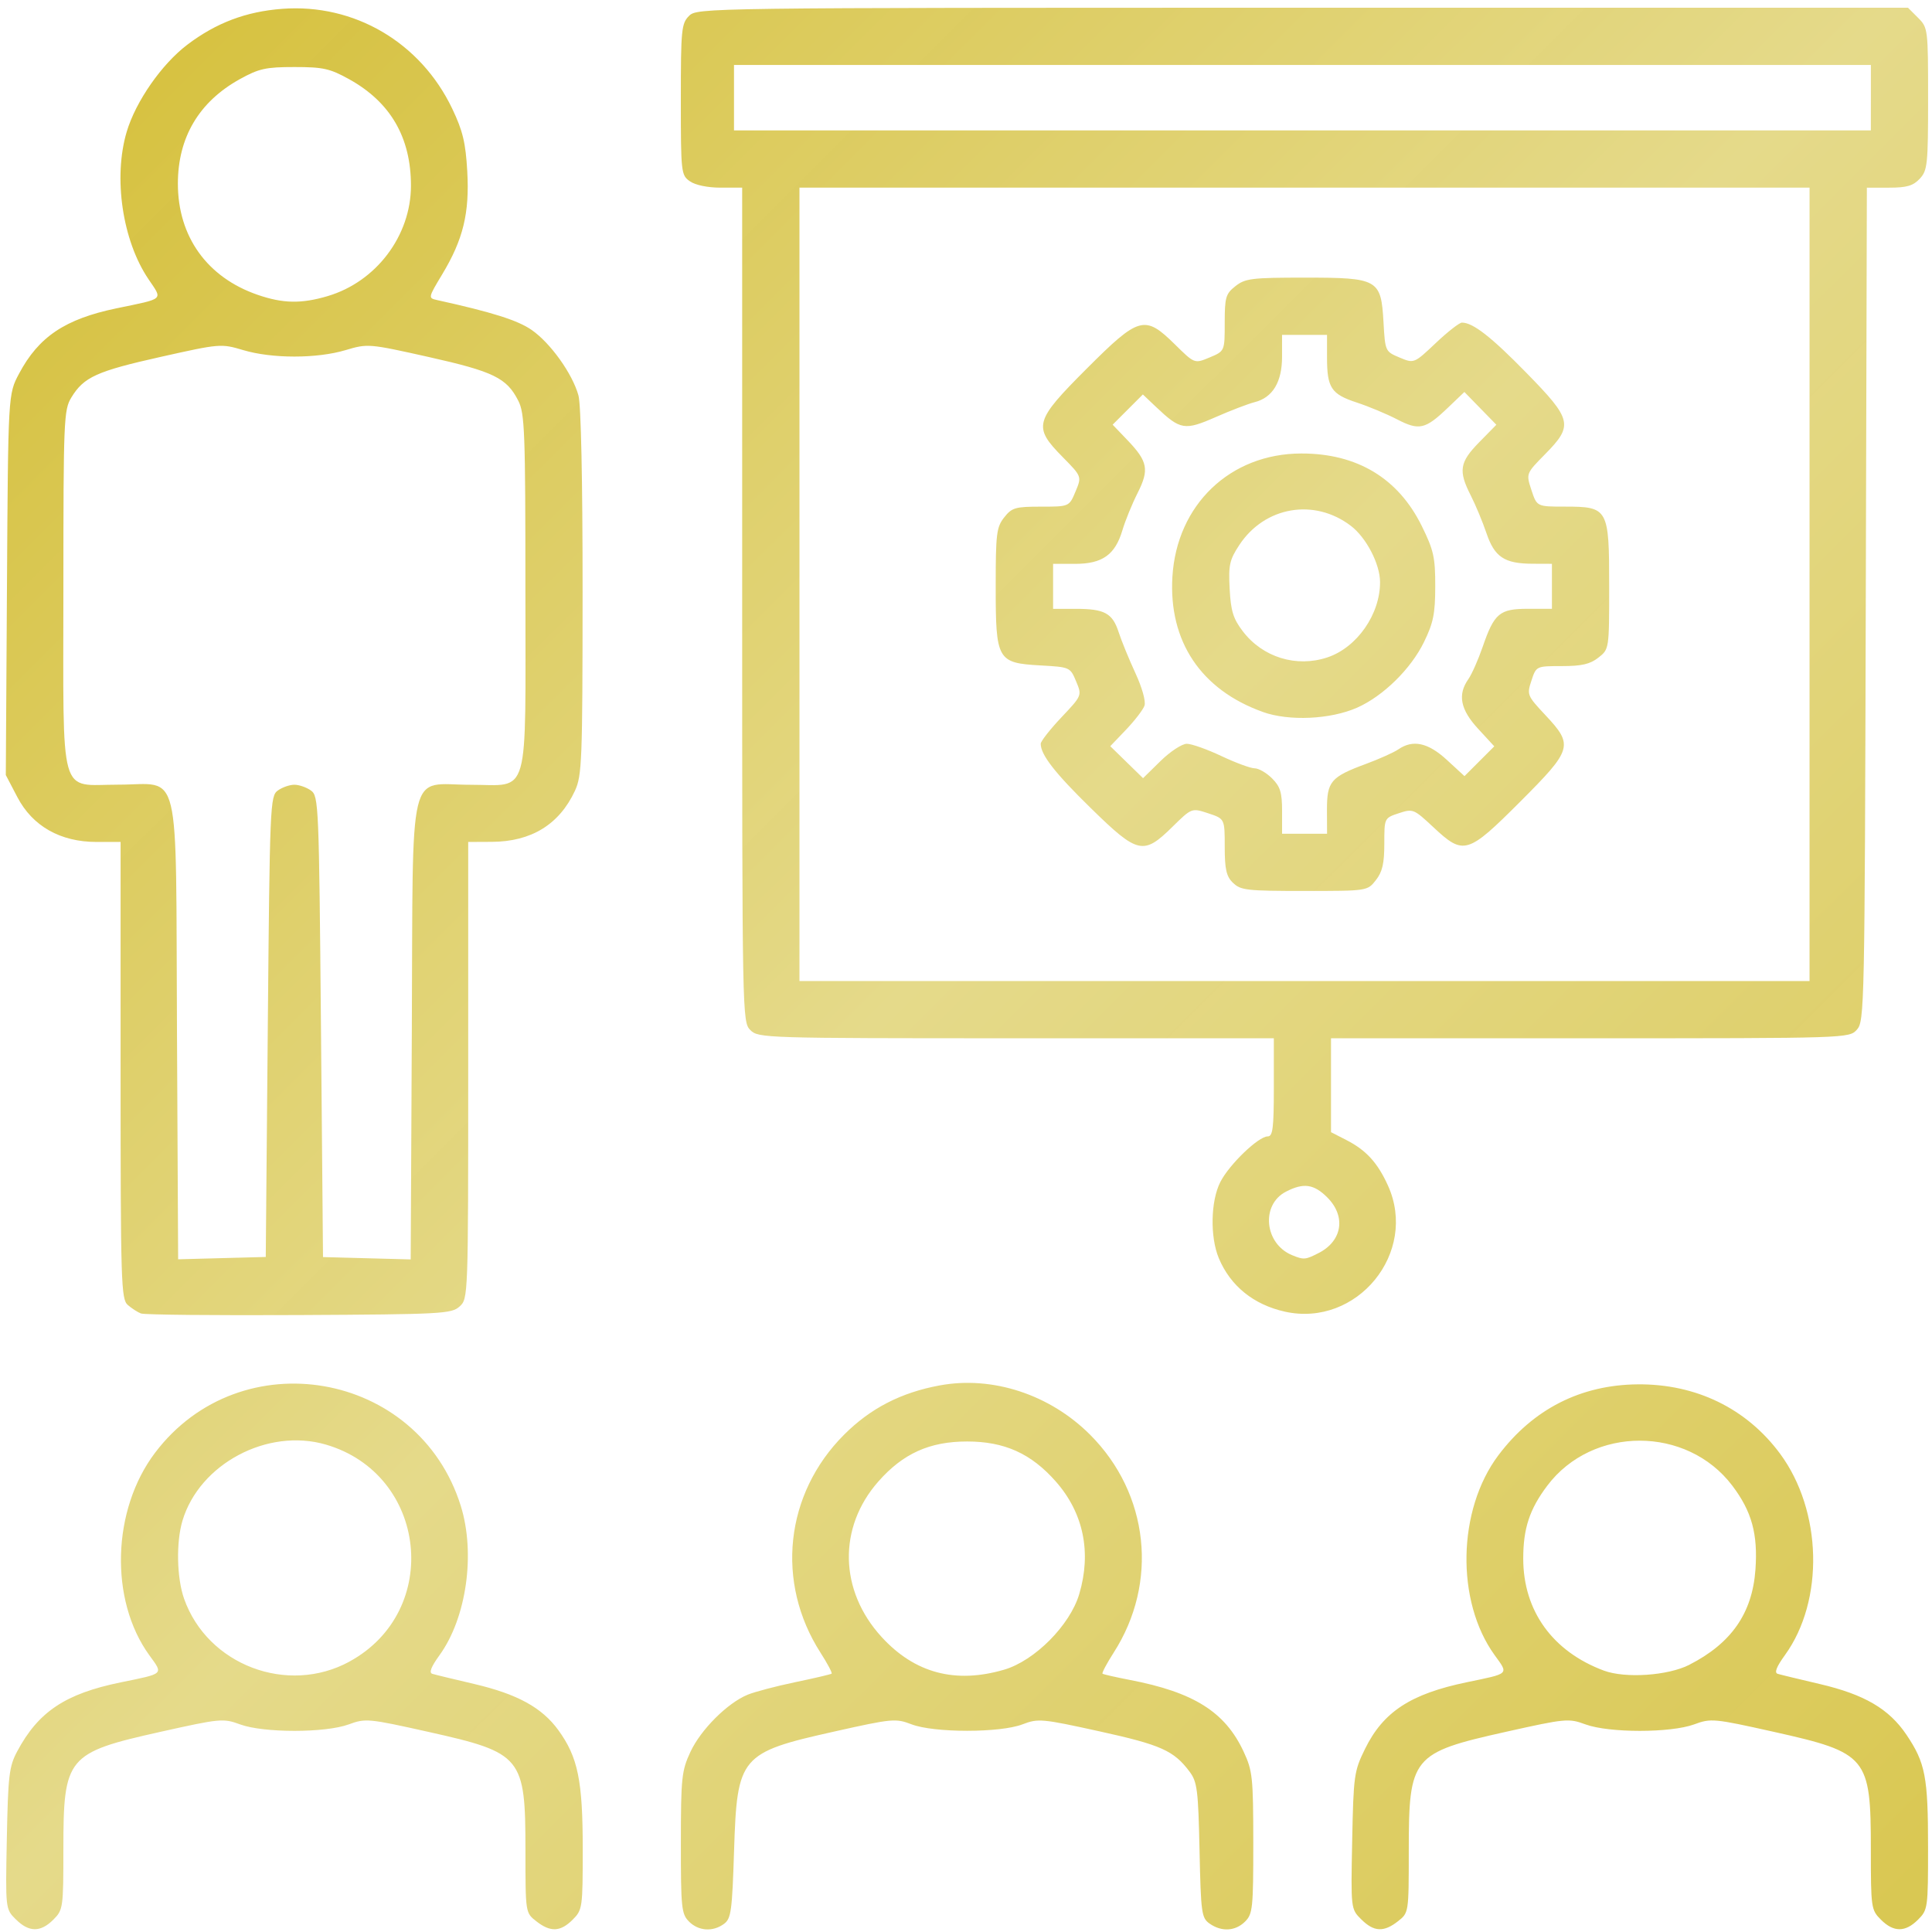 <?xml version="1.0" encoding="UTF-8" standalone="no"?>
<svg
   width="200"
   height="200"
   viewBox="0 0 52.917 52.917"
   version="1.1"
   id="svg8"
   inkscape:version="1.1.2 (b8e25be833, 2022-02-05)"
   sodipodi:docname="icon-corp.svg"
   xmlns:inkscape="http://www.inkscape.org/namespaces/inkscape"
   xmlns:sodipodi="http://sodipodi.sourceforge.net/DTD/sodipodi-0.dtd"
   xmlns:xlink="http://www.w3.org/1999/xlink"
   xmlns="http://www.w3.org/2000/svg"
   xmlns:svg="http://www.w3.org/2000/svg"
   xmlns:rdf="http://www.w3.org/1999/02/22-rdf-syntax-ns#"
   xmlns:cc="http://creativecommons.org/ns#"
   xmlns:dc="http://purl.org/dc/elements/1.1/">
  <defs
     id="defs2">
    <linearGradient
       inkscape:collect="always"
       id="linearGradient857">
      <stop
         style="stop-color:#d4be36;stop-opacity:0.988"
         offset="0"
         id="stop853" />
      <stop
         style="stop-color:#e5da8a;stop-opacity:1"
         offset="0.496"
         id="stop4513" />
      <stop
         style="stop-color:#d9c751;stop-opacity:0.988"
         offset="1"
         id="stop855" />
    </linearGradient>
    <linearGradient
       inkscape:collect="always"
       xlink:href="#linearGradient857"
       id="linearGradient859"
       x1="0.418"
       y1="0.418"
       x2="51.849"
       y2="51.989"
       gradientUnits="userSpaceOnUse" />
  </defs>
  <sodipodi:namedview
     id="base"
     pagecolor="#ffffff"
     bordercolor="#666666"
     borderopacity="1.0"
     inkscape:pageopacity="0.0"
     inkscape:pageshadow="2"
     inkscape:zoom="1.8982902"
     inkscape:cx="94.822172"
     inkscape:cy="94.822172"
     inkscape:document-units="mm"
     inkscape:current-layer="layer1"
     inkscape:document-rotation="0"
     showgrid="false"
     units="px"
     inkscape:window-width="1366"
     inkscape:window-height="705"
     inkscape:window-x="-8"
     inkscape:window-y="-8"
     inkscape:window-maximized="1"
     inkscape:pagecheckerboard="0" />
  <g
     inkscape:label="Layer 1"
     inkscape:groupmode="layer"
     id="layer1">
    <path
       style="fill:url(#linearGradient859);fill-opacity:1;stroke-width:0.112"
       d="M 0.433,52.571 C 0.149,52.287 0.149,52.287 0.187,50.359 c 0.034,-1.728 0.063,-1.976 0.284,-2.389 0.58,-1.087 1.317,-1.579 2.833,-1.89 1.209,-0.248 1.171,-0.212 0.785,-0.745 -1.095,-1.512 -1.024,-3.985 0.161,-5.548 2.343,-3.091 7.215,-2.242 8.37,1.457 0.408,1.306 0.157,3.071 -0.581,4.09 -0.232,0.321 -0.295,0.483 -0.197,0.512 0.078,0.024 0.591,0.148 1.139,0.276 1.189,0.278 1.864,0.648 2.314,1.269 0.535,0.739 0.666,1.378 0.666,3.248 0,1.618 -0.008,1.673 -0.275,1.94 -0.336,0.336 -0.61,0.348 -0.998,0.043 C 14.392,52.391 14.392,52.391 14.392,50.691 14.392,48.117 14.305,48.01 11.735,47.436 10.091,47.069 10.013,47.061 9.551,47.231 c -0.642,0.236 -2.332,0.236 -2.974,0 -0.462,-0.17 -0.54,-0.163 -2.184,0.204 -2.562,0.572 -2.657,0.687 -2.657,3.212 -1.68e-4,1.61 -0.008,1.665 -0.275,1.932 -0.351,0.351 -0.67,0.349 -1.027,-0.009 z m 9.138,-7.061 c 2.544,-1.385 2.135,-5.135 -0.649,-5.944 -1.593,-0.463 -3.457,0.527 -3.924,2.084 -0.177,0.592 -0.157,1.569 0.044,2.139 0.64,1.814 2.83,2.647 4.529,1.722 z m 9.301,7.121 c -0.207,-0.207 -0.224,-0.373 -0.223,-2.156 8.89e-4,-1.788 0.021,-1.974 0.262,-2.492 0.285,-0.611 1.014,-1.339 1.569,-1.566 0.193,-0.079 0.78,-0.234 1.304,-0.343 0.524,-0.109 0.971,-0.214 0.994,-0.233 0.023,-0.019 -0.114,-0.277 -0.305,-0.575 -1.236,-1.927 -0.974,-4.351 0.647,-5.971 0.723,-0.723 1.56,-1.154 2.619,-1.349 1.446,-0.267 3.015,0.248 4.117,1.349 1.616,1.616 1.88,4.05 0.647,5.971 -0.191,0.298 -0.328,0.557 -0.305,0.576 0.023,0.019 0.356,0.095 0.738,0.169 1.761,0.337 2.62,0.877 3.127,1.967 0.244,0.523 0.263,0.706 0.264,2.496 8.89e-4,1.784 -0.016,1.949 -0.223,2.156 -0.266,0.266 -0.643,0.288 -0.972,0.058 -0.222,-0.156 -0.24,-0.282 -0.277,-2.008 -0.035,-1.65 -0.064,-1.874 -0.27,-2.151 -0.433,-0.58 -0.784,-0.737 -2.471,-1.108 -1.582,-0.348 -1.678,-0.356 -2.11,-0.191 -0.613,0.235 -2.421,0.235 -3.036,-8.47e-4 -0.436,-0.167 -0.526,-0.159 -2.12,0.198 -2.575,0.576 -2.66,0.677 -2.742,3.256 -0.053,1.666 -0.081,1.869 -0.277,2.012 -0.306,0.224 -0.696,0.197 -0.959,-0.065 z m 8.632,-6.899 c 0.837,-0.245 1.803,-1.218 2.056,-2.07 0.34,-1.145 0.116,-2.224 -0.641,-3.083 -0.676,-0.768 -1.405,-1.097 -2.431,-1.097 -1.026,0 -1.755,0.329 -2.431,1.097 -1.108,1.259 -1.072,2.986 0.088,4.255 0.907,0.993 2.02,1.29 3.359,0.898 z m 9.779,6.838 c -0.284,-0.284 -0.284,-0.284 -0.247,-2.156 0.036,-1.786 0.052,-1.901 0.351,-2.511 0.5,-1.018 1.249,-1.508 2.794,-1.828 1.177,-0.244 1.142,-0.209 0.757,-0.741 -1.068,-1.475 -1.022,-3.979 0.102,-5.474 0.951,-1.265 2.257,-1.93 3.817,-1.943 1.597,-0.014 2.98,0.66 3.896,1.896 1.158,1.563 1.218,4.026 0.135,5.521 -0.232,0.321 -0.295,0.483 -0.197,0.512 0.078,0.024 0.596,0.149 1.151,0.279 1.224,0.286 1.899,0.681 2.377,1.392 0.516,0.768 0.59,1.151 0.59,3.074 4.23e-4,1.67 -0.006,1.72 -0.274,1.988 -0.349,0.349 -0.669,0.349 -1.018,0 -0.267,-0.267 -0.275,-0.322 -0.275,-1.932 -2.24e-4,-2.525 -0.095,-2.64 -2.657,-3.212 -1.644,-0.367 -1.722,-0.375 -2.184,-0.204 -0.642,0.236 -2.332,0.236 -2.974,0 -0.462,-0.17 -0.54,-0.163 -2.184,0.204 -2.57,0.574 -2.657,0.681 -2.657,3.255 -2.24e-4,1.7 -2.24e-4,1.7 -0.295,1.932 -0.39,0.307 -0.662,0.293 -1.007,-0.052 z M 46.271,45.597 c 1.152,-0.588 1.724,-1.412 1.81,-2.605 0.07,-0.976 -0.101,-1.596 -0.632,-2.298 -1.242,-1.643 -3.826,-1.646 -5.066,-0.006 -0.488,0.646 -0.662,1.172 -0.662,2.002 0,1.428 0.802,2.543 2.207,3.067 0.588,0.219 1.757,0.14 2.343,-0.159 z M 3.863,35.977 c -0.092,-0.035 -0.256,-0.141 -0.364,-0.235 -0.182,-0.159 -0.196,-0.608 -0.196,-6.426 v -6.255 h -0.659 c -0.99,0 -1.753,-0.432 -2.169,-1.229 L 0.159,21.228 0.191,16.012 C 0.223,10.796 0.223,10.796 0.521,10.236 1.059,9.223 1.782,8.738 3.191,8.445 c 1.333,-0.277 1.267,-0.217 0.874,-0.801 -0.713,-1.056 -0.967,-2.78 -0.595,-4.033 0.248,-0.835 0.961,-1.858 1.665,-2.39 0.79,-0.597 1.605,-0.904 2.593,-0.979 1.974,-0.149 3.792,0.918 4.659,2.736 0.288,0.603 0.366,0.929 0.411,1.711 0.065,1.148 -0.111,1.872 -0.689,2.83 -0.38,0.631 -0.383,0.645 -0.145,0.698 1.52,0.335 2.212,0.554 2.596,0.819 0.517,0.358 1.119,1.199 1.284,1.796 0.07,0.252 0.114,2.341 0.113,5.396 -0.002,4.619 -0.017,5.017 -0.21,5.432 -0.428,0.922 -1.197,1.394 -2.279,1.398 l -0.644,0.003 v 6.255 c 0,6.216 -0.001,6.256 -0.236,6.468 -0.222,0.201 -0.479,0.215 -4.396,0.235 -2.288,0.012 -4.236,-0.007 -4.329,-0.043 z m 3.472,-7.856 c 0.054,-6.082 0.064,-6.315 0.273,-6.468 0.12,-0.087 0.324,-0.159 0.455,-0.159 0.13,0 0.335,0.072 0.455,0.159 0.21,0.153 0.219,0.386 0.273,6.468 l 0.056,6.31 1.201,0.032 1.201,0.032 0.031,-6.286 c 0.036,-7.405 -0.13,-6.714 1.611,-6.714 1.638,0 1.5,0.488 1.5,-5.292 -1.09e-4,-4.391 -0.018,-4.88 -0.196,-5.228 C 13.88,10.352 13.517,10.176 11.741,9.778 10.099,9.411 10.073,9.409 9.464,9.59 c -0.788,0.235 -2.012,0.235 -2.8,0 -0.609,-0.181 -0.636,-0.179 -2.258,0.184 -1.76,0.394 -2.11,0.553 -2.451,1.112 -0.208,0.34 -0.218,0.599 -0.219,5.258 -4.23e-4,5.845 -0.14,5.348 1.499,5.348 1.741,0 1.575,-0.691 1.612,6.714 l 0.032,6.286 1.2,-0.032 1.2,-0.032 z M 8.978,8.109 c 1.328,-0.394 2.278,-1.655 2.278,-3.023 0,-1.323 -0.561,-2.289 -1.696,-2.918 -0.525,-0.291 -0.712,-0.332 -1.496,-0.332 -0.784,0 -0.971,0.042 -1.496,0.332 -1.117,0.619 -1.696,1.596 -1.696,2.863 0,1.449 0.801,2.566 2.182,3.043 0.697,0.241 1.199,0.25 1.925,0.035 z M 35.194,35.926 c -0.857,-0.19 -1.493,-0.704 -1.811,-1.464 -0.243,-0.583 -0.224,-1.567 0.042,-2.088 0.244,-0.479 1.043,-1.248 1.297,-1.248 0.14,0 0.168,-0.225 0.168,-1.344 V 28.438 H 27.833 c -6.907,0 -7.061,-0.005 -7.281,-0.224 C 20.331,27.993 20.328,27.84 20.328,16.565 V 5.14 h -0.591 c -0.354,0 -0.691,-0.07 -0.84,-0.174 -0.242,-0.169 -0.249,-0.232 -0.249,-2.24 0,-1.916 0.016,-2.082 0.224,-2.29 0.222,-0.222 0.373,-0.224 16.806,-0.224 h 16.582 l 0.275,0.275 c 0.271,0.271 0.275,0.304 0.275,2.219 0,1.802 -0.017,1.962 -0.228,2.189 -0.181,0.194 -0.355,0.245 -0.839,0.245 h -0.61 l -0.03,11.413 c -0.029,11.044 -0.036,11.421 -0.243,11.649 -0.213,0.235 -0.238,0.236 -7.309,0.236 h -7.095 v 1.286 1.286 l 0.42,0.215 c 0.543,0.278 0.855,0.62 1.139,1.245 0.834,1.839 -0.845,3.894 -2.822,3.456 z m 0.93,-1.609 c 0.644,-0.333 0.746,-1.004 0.23,-1.52 -0.367,-0.367 -0.651,-0.407 -1.133,-0.157 -0.694,0.359 -0.589,1.429 0.172,1.74 0.317,0.13 0.365,0.126 0.73,-0.063 z M 49.563,16.005 V 5.14 H 35.73 21.897 V 16.005 26.87 H 35.73 49.563 Z M 33.769,24.181 c -0.18,-0.18 -0.224,-0.373 -0.224,-0.99 0,-0.766 0,-0.766 -0.452,-0.915 -0.452,-0.149 -0.452,-0.149 -0.984,0.374 -0.791,0.779 -0.945,0.744 -2.229,-0.513 -0.987,-0.965 -1.375,-1.464 -1.375,-1.765 0,-0.068 0.255,-0.394 0.566,-0.723 0.566,-0.599 0.566,-0.599 0.403,-0.988 -0.161,-0.386 -0.169,-0.39 -0.972,-0.435 -1.188,-0.067 -1.23,-0.14 -1.23,-2.162 0,-1.446 0.022,-1.625 0.232,-1.892 0.211,-0.268 0.303,-0.295 1.007,-0.295 0.774,0 0.774,0 0.947,-0.413 0.173,-0.413 0.173,-0.413 -0.353,-0.947 -0.818,-0.831 -0.777,-0.982 0.66,-2.42 1.437,-1.437 1.589,-1.479 2.42,-0.66 0.534,0.526 0.534,0.526 0.947,0.353 0.413,-0.173 0.413,-0.173 0.413,-0.947 0,-0.703 0.027,-0.796 0.295,-1.007 0.267,-0.21 0.446,-0.232 1.892,-0.232 2.02,0 2.095,0.043 2.162,1.222 0.045,0.796 0.048,0.802 0.441,0.967 0.395,0.165 0.395,0.165 0.989,-0.396 0.326,-0.309 0.649,-0.561 0.718,-0.561 0.302,0 0.8,0.388 1.765,1.375 1.257,1.284 1.292,1.438 0.513,2.229 -0.523,0.531 -0.523,0.531 -0.374,0.984 0.149,0.452 0.149,0.452 0.915,0.452 1.187,0 1.214,0.048 1.214,2.176 0,1.728 0,1.728 -0.295,1.96 -0.227,0.179 -0.457,0.232 -0.999,0.232 -0.704,0 -0.704,0 -0.835,0.397 -0.128,0.387 -0.118,0.412 0.383,0.947 0.775,0.828 0.743,0.935 -0.695,2.374 -1.439,1.439 -1.546,1.47 -2.374,0.695 -0.536,-0.501 -0.56,-0.511 -0.947,-0.383 -0.397,0.131 -0.397,0.131 -0.397,0.835 0,0.543 -0.053,0.772 -0.232,0.999 -0.232,0.295 -0.232,0.295 -1.96,0.295 -1.579,0 -1.747,-0.019 -1.952,-0.224 z m 2.576,-1.999 c 0,-0.78 0.103,-0.901 1.064,-1.257 0.37,-0.137 0.771,-0.317 0.893,-0.401 0.399,-0.274 0.814,-0.183 1.329,0.291 l 0.481,0.443 0.408,-0.408 0.408,-0.408 -0.443,-0.481 c -0.485,-0.526 -0.566,-0.933 -0.269,-1.356 0.096,-0.136 0.272,-0.535 0.393,-0.885 0.318,-0.923 0.462,-1.045 1.243,-1.045 h 0.655 v -0.616 -0.616 l -0.532,-0.002 c -0.769,-0.003 -1.04,-0.183 -1.262,-0.84 -0.105,-0.309 -0.298,-0.773 -0.43,-1.032 -0.343,-0.673 -0.306,-0.908 0.231,-1.455 l 0.471,-0.48 -0.438,-0.449 -0.438,-0.449 -0.453,0.433 c -0.62,0.593 -0.786,0.63 -1.394,0.315 -0.283,-0.147 -0.78,-0.354 -1.104,-0.46 -0.697,-0.229 -0.811,-0.402 -0.811,-1.231 V 9.172 h -0.616 -0.616 v 0.601 c 0,0.693 -0.259,1.12 -0.754,1.243 -0.17,0.043 -0.65,0.226 -1.066,0.409 -0.848,0.372 -0.965,0.352 -1.626,-0.274 l -0.366,-0.347 -0.414,0.414 -0.414,0.414 0.404,0.422 c 0.56,0.585 0.603,0.809 0.279,1.451 -0.15,0.296 -0.338,0.757 -0.417,1.023 -0.2,0.67 -0.549,0.916 -1.296,0.916 h -0.601 v 0.616 0.616 h 0.623 c 0.789,0 1.005,0.119 1.174,0.643 0.075,0.231 0.28,0.733 0.456,1.114 0.187,0.405 0.291,0.778 0.25,0.896 -0.039,0.111 -0.266,0.406 -0.504,0.656 l -0.433,0.453 0.449,0.438 0.449,0.438 0.48,-0.471 c 0.264,-0.259 0.587,-0.471 0.718,-0.471 0.131,0 0.557,0.151 0.948,0.336 0.391,0.185 0.801,0.336 0.911,0.336 0.111,4.7e-5 0.325,0.124 0.476,0.275 0.226,0.226 0.275,0.386 0.275,0.896 v 0.621 h 0.616 0.616 z m -1.759,-2.683 c -1.692,-0.606 -2.58,-1.934 -2.474,-3.701 0.118,-1.974 1.583,-3.375 3.531,-3.377 1.528,-0.002 2.655,0.677 3.3,1.988 0.326,0.662 0.369,0.858 0.368,1.65 -0.001,0.752 -0.052,1.002 -0.31,1.53 -0.359,0.735 -1.118,1.478 -1.828,1.793 -0.733,0.324 -1.866,0.376 -2.587,0.118 z M 36.357,18.006 c 0.812,-0.271 1.449,-1.185 1.442,-2.07 -0.004,-0.494 -0.379,-1.213 -0.8,-1.534 -1.002,-0.764 -2.36,-0.53 -3.055,0.526 -0.267,0.406 -0.299,0.548 -0.264,1.201 0.032,0.607 0.097,0.816 0.359,1.16 0.546,0.716 1.466,1 2.318,0.717 z M 51.243,2.676 V 1.78 H 35.674 20.104 v 0.896 0.896 h 15.569 15.569 z"
       id="path879" />
  </g>
</svg>
